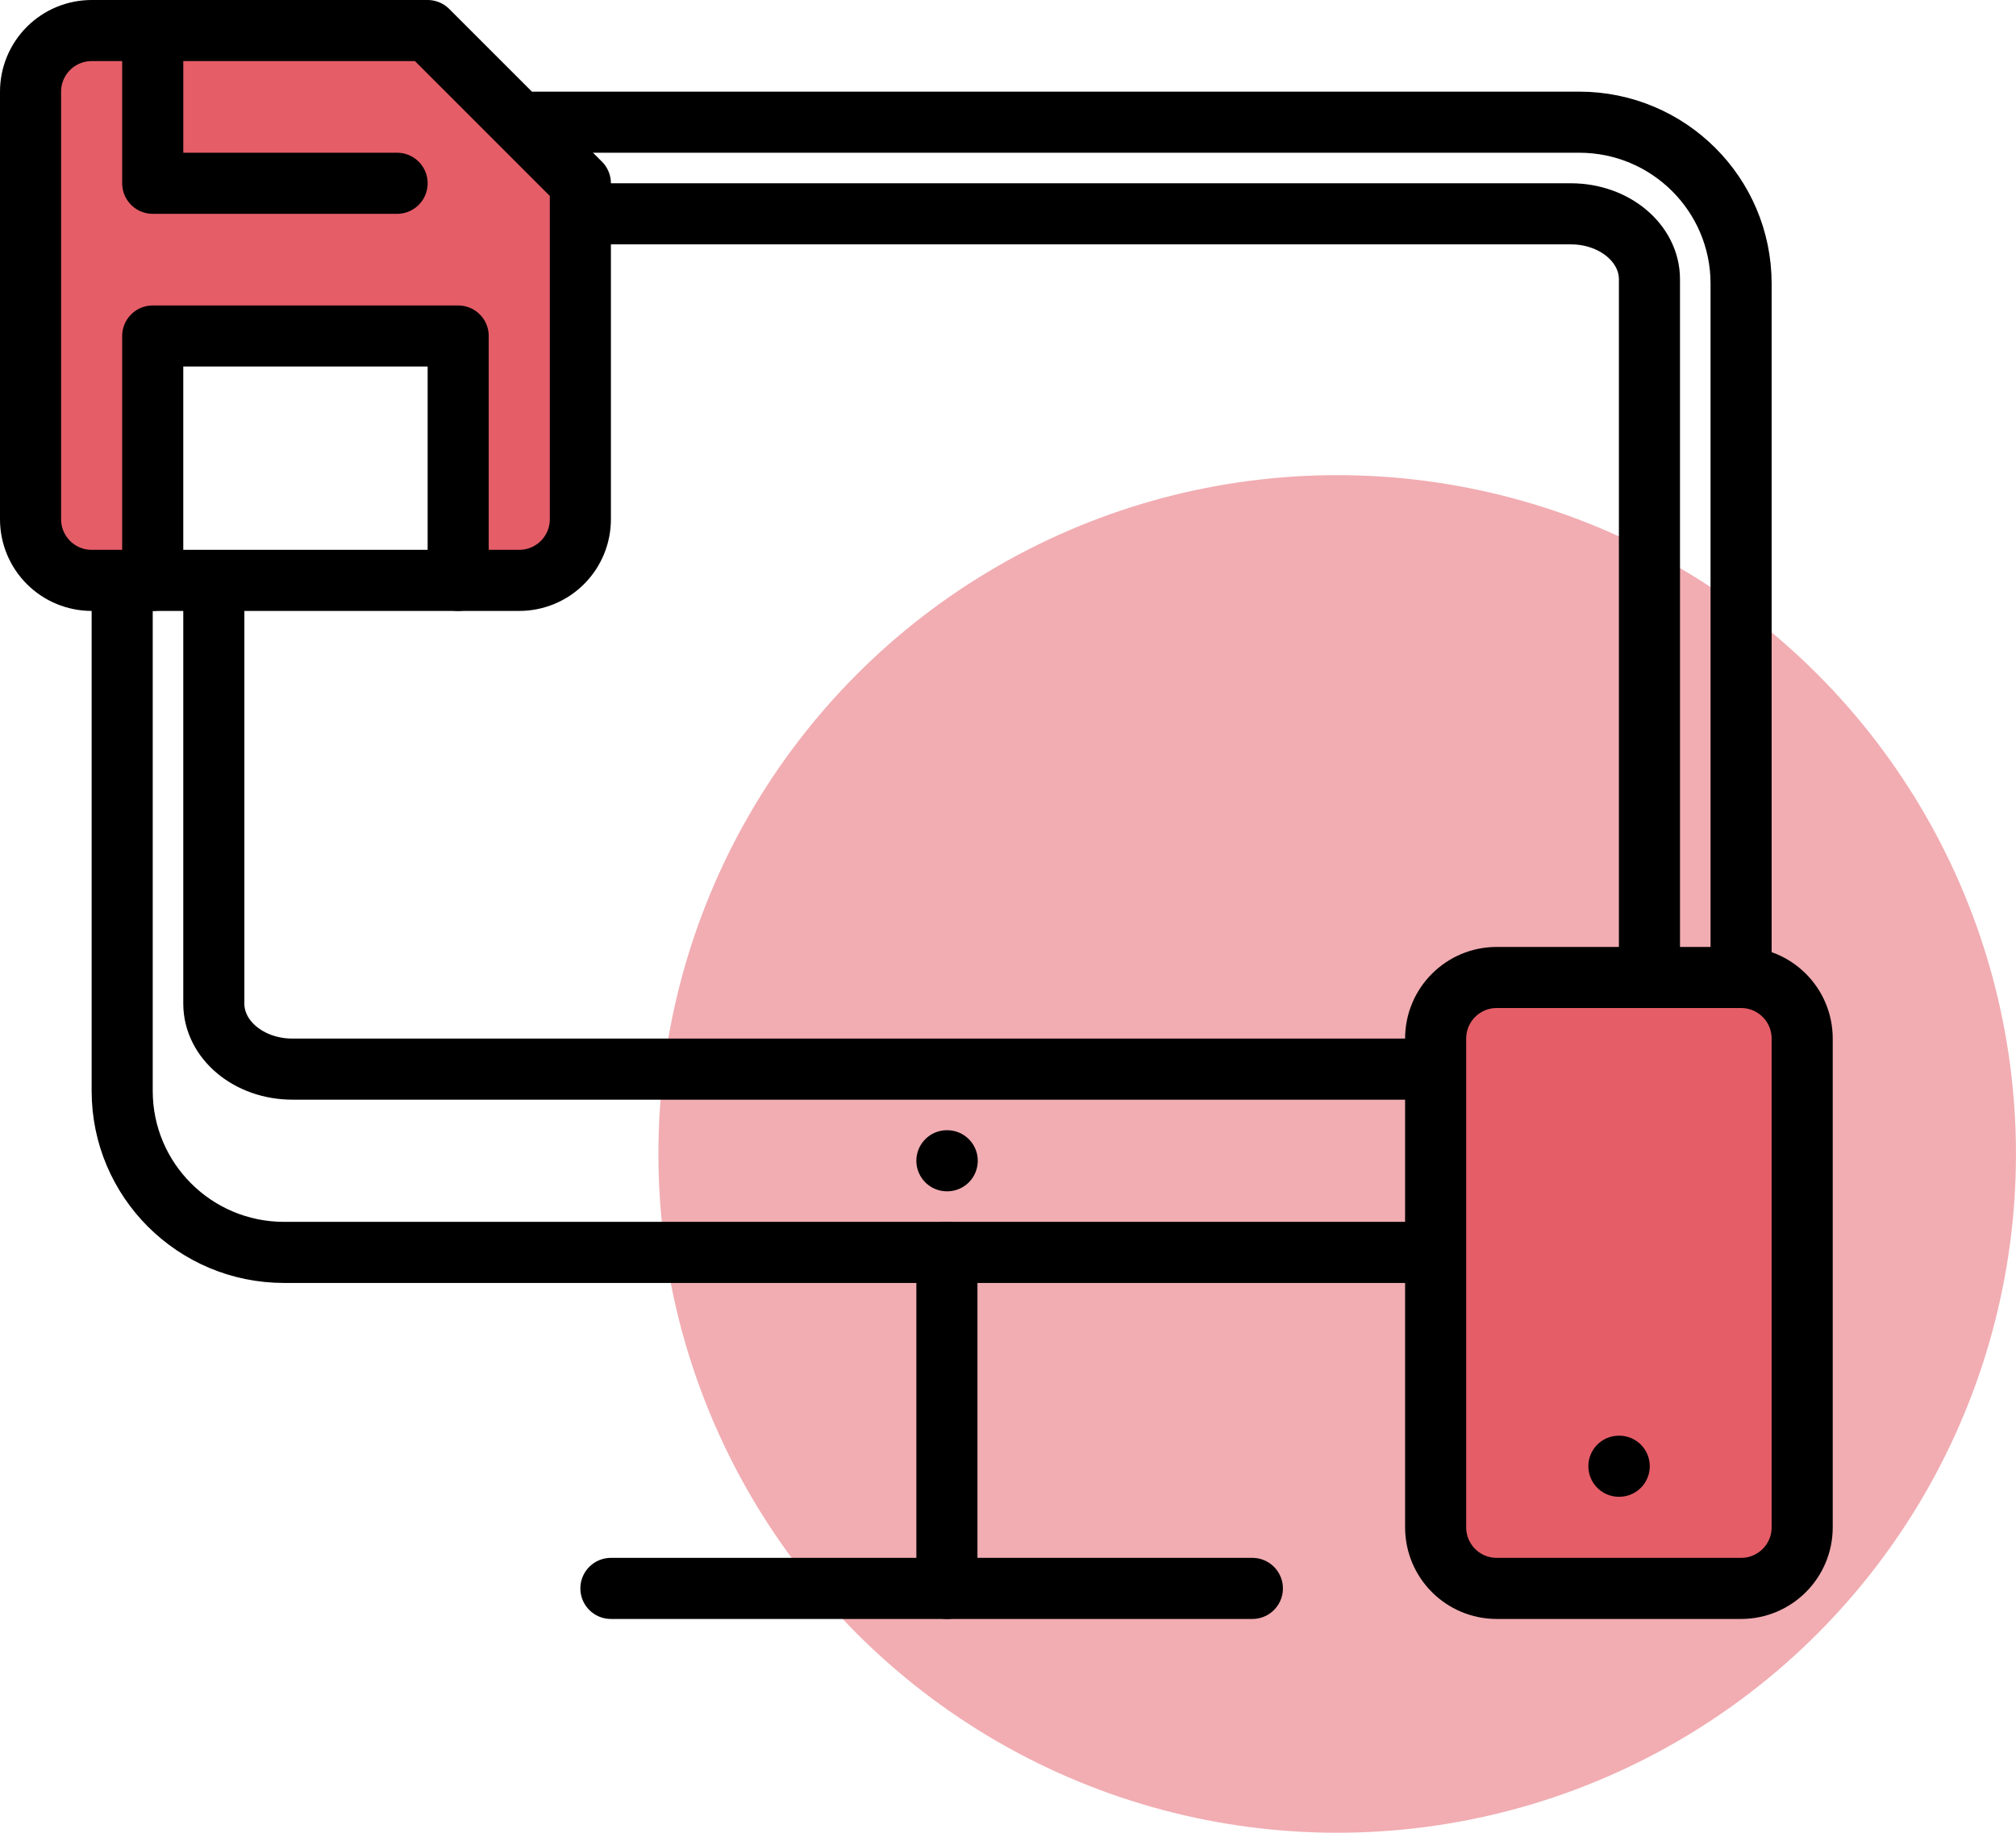 <?xml version="1.0" encoding="UTF-8"?> <svg xmlns="http://www.w3.org/2000/svg" width="66" height="60" viewBox="0 0 66 60" fill="none"> <circle opacity="0.5" cx="43.777" cy="37.777" r="22.222" fill="#E55D67"></circle> <path d="M17.5 4H51.7C54.627 4 57 6.366 57 9.286V31.714M46.7 41H9.3C6.373 41 4 38.633 4 35.714V19.5" stroke="black" stroke-width="2" stroke-linecap="round" stroke-linejoin="round"></path> <path d="M18.871 7H51.428C52.848 7 54 7.959 54 9.143V32.013M47.001 35H9.572C8.152 35 7 34.041 7 32.857V19.284" stroke="black" stroke-width="2" stroke-linecap="round" stroke-linejoin="round"></path> <path d="M20 52H41" stroke="black" stroke-width="2" stroke-linecap="round" stroke-linejoin="round"></path> <path d="M31 41V52" stroke="black" stroke-width="2" stroke-linecap="round" stroke-linejoin="round"></path> <path d="M2 1L1 2.5V17.5L2.5 19H5V11H15V19H17L19 17.5V6L14 1H2Z" fill="#E55D67"></path> <path d="M17 19H3C2.47 19 1.961 18.789 1.586 18.414C1.211 18.039 1 17.53 1 17V3C1 2.47 1.211 1.961 1.586 1.586C1.961 1.211 2.47 1 3 1H14L19 6V17C19 17.53 18.789 18.039 18.414 18.414C18.039 18.789 17.53 19 17 19Z" stroke="black" stroke-width="2" stroke-linecap="round" stroke-linejoin="round"></path> <path d="M15 19V11H5V19" stroke="black" stroke-width="2" stroke-linecap="round" stroke-linejoin="round"></path> <path d="M5 1V6H13" stroke="black" stroke-width="2" stroke-linecap="round" stroke-linejoin="round"></path> <path d="M57 32H49C47.895 32 47 32.895 47 34V50C47 51.105 47.895 52 49 52H57C58.105 52 59 51.105 59 50V34C59 32.895 58.105 32 57 32Z" fill="#E55D67" stroke="black" stroke-width="2" stroke-linecap="round" stroke-linejoin="round"></path> <path d="M53 48H53.01" stroke="black" stroke-width="2" stroke-linecap="round" stroke-linejoin="round"></path> <path d="M31 38H31.01" stroke="black" stroke-width="2" stroke-linecap="round" stroke-linejoin="round"></path> </svg> 